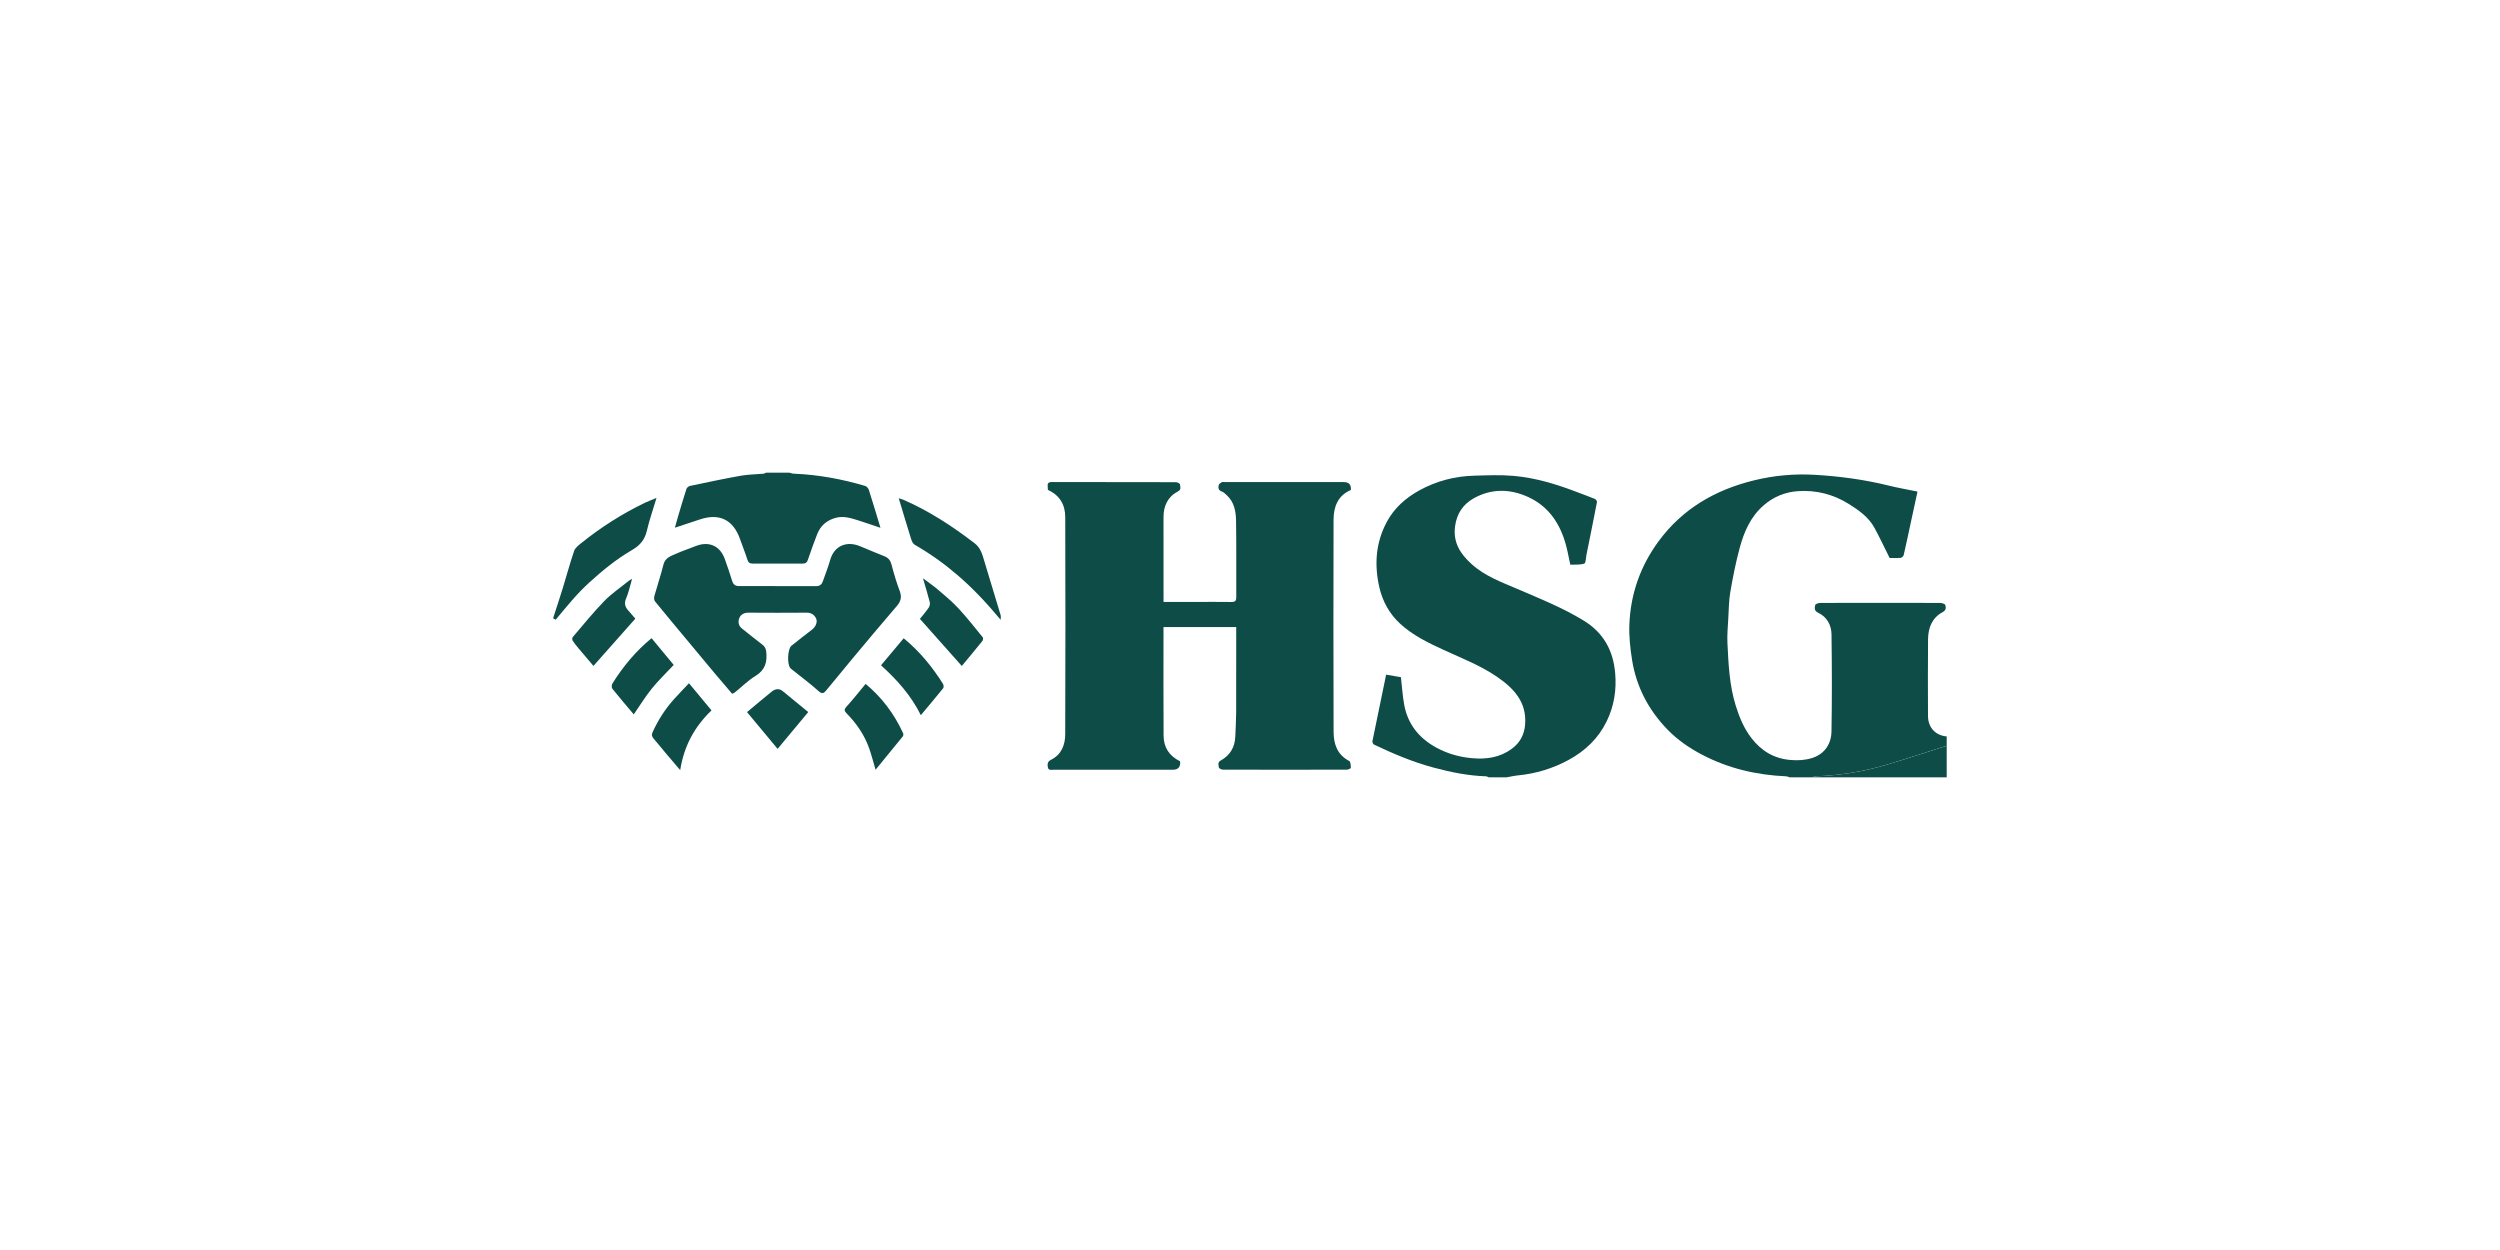 <?xml version="1.0" encoding="UTF-8"?>
<svg id="Layer_1" data-name="Layer 1" xmlns="http://www.w3.org/2000/svg" viewBox="0 0 1600 800">
  <defs>
    <style>
      .cls-1 {
        fill: #0d4c47;
      }
    </style>
  </defs>
  <path class="cls-1" d="M1145.41,497.5c-.78-.23-1.54-.63-2.33-.66-18.97-.82-37.07-5.06-53.94-13.93-8.1-4.26-15.63-9.46-22-16.04-12.06-12.46-19.88-27.29-22.61-44.47-1.2-7.53-2.03-15.27-1.73-22.85.78-19.49,7.04-37.26,18.64-53.06,15.42-21,36.49-33.09,61.44-39.14,12.69-3.08,25.59-4.22,38.57-3.47,15.99.92,31.84,3.07,47.43,6.92,5.94,1.47,11.98,2.5,18.32,3.81-1.37,6.31-2.68,12.34-3.98,18.38-1.6,7.42-3.14,14.84-4.85,22.23-.17.74-1.23,1.74-1.94,1.8-2.55.22-5.13.09-7.06.09-3.34-6.68-6.32-13.03-9.66-19.2-3.76-6.93-10.01-11.35-16.53-15.41-9.96-6.2-20.81-8.95-32.48-8.16-8.3.56-15.61,3.56-22,9.11-8.4,7.3-12.52,16.97-15.3,27.23-2.51,9.27-4.37,18.74-6,28.21-.96,5.58-.98,11.34-1.3,17.02-.29,5.22-.8,10.47-.54,15.67.66,13.46,1.25,26.97,5.3,39.99,2.3,7.39,5.21,14.49,9.98,20.7,6.39,8.32,14.54,13.29,25.24,14.13,4.68.37,9.13.14,13.57-1.24,8.22-2.56,12.36-9.17,12.5-17.01.36-20.7.29-41.41.02-62.11-.08-6.02-2.87-11.21-8.67-13.95-2.52-1.19-2.17-3.18-1.73-4.93.17-.68,2.15-1.28,3.31-1.29,25.56-.07,51.11-.07,76.67,0,1.14,0,3.05.64,3.25,1.36.44,1.6.64,3.28-1.71,4.53-6.72,3.59-9.25,9.96-9.33,17.16-.19,16.44-.09,32.89-.04,49.33.02,7.33,4.77,12.43,11.97,13.07v5.95c-12.7,4.03-25.35,8.22-38.12,12.04-14.91,4.47-30.18,6.97-45.76,7.51-.78.03-1.55.43-2.33.66-4.76,0-9.51,0-14.27,0Z"/>
  <path class="cls-1" d="M952.79,497.5c-.58-.23-1.15-.64-1.73-.66-11.48-.35-22.65-2.65-33.68-5.61-13.21-3.55-25.77-8.86-38.09-14.74-.55-.26-1.06-1.51-.93-2.16,2.85-14.11,5.78-28.2,8.76-42.54,3.24.55,6.43,1.09,9.47,1.6.68,5.96,1.05,11.74,2.05,17.4,2.23,12.6,9.52,21.66,20.62,27.69,7.09,3.85,14.65,6.03,22.8,6.76,9.33.84,17.89-.41,25.54-6.05,5.28-3.9,8.02-9.17,8.49-15.69,1.02-14.22-7.28-22.97-17.86-30.26-10.68-7.35-22.77-11.98-34.46-17.37-9.79-4.51-19.55-9.24-27.56-16.58-6.84-6.27-11.32-14.23-13.41-23.33-3.33-14.48-2.39-28.55,4.72-41.88,4.76-8.93,12.03-15.33,20.76-20.18,10.97-6.09,22.81-9.13,35.29-9.47,8.34-.23,16.75-.6,25.04.12,14.44,1.26,28.23,5.56,41.72,10.78,3.45,1.33,6.95,2.54,10.36,3.97.65.27,1.49,1.41,1.38,1.98-2.17,11.26-4.45,22.5-6.73,33.73-.4,1.99-.39,5.34-1.39,5.68-2.67.93-5.79.56-8.96.72-.94-4.3-1.67-8.48-2.77-12.56-3.67-13.56-10.95-24.62-23.96-30.66-11.65-5.4-23.72-5.69-35.21.8-6.82,3.85-10.74,9.83-11.81,17.86-1.39,10.39,3.41,17.69,10.63,24.21,8.47,7.66,18.98,11.45,29.18,15.84,14.44,6.21,29.05,12.04,42.52,20.29,12.54,7.67,18.84,18.91,20.13,33.51.96,10.92-.67,21.18-5.44,30.96-5.33,10.95-13.78,18.95-24.35,24.69-10.12,5.5-20.99,8.8-32.5,9.91-2.44.24-4.85.82-7.28,1.24h-11.3Z"/>
  <path class="cls-1" d="M505.12,302.5c.99.23,1.97.62,2.97.66,15.57.62,30.77,3.46,45.68,7.85.96.28,1.99,1.57,2.32,2.6,2.51,7.87,4.86,15.79,7.41,24.19-5.07-1.7-9.74-3.37-14.47-4.84-4.65-1.45-9.28-2.91-14.33-1.51-5.83,1.61-9.72,5.17-11.83,10.72-2.04,5.37-4.03,10.76-5.87,16.21-.58,1.73-1.48,2.31-3.2,2.31-10.69-.04-21.39-.04-32.08,0-1.83,0-2.78-.56-3.37-2.45-1.4-4.45-3.17-8.78-4.72-13.19-4.35-12.37-13.15-16.78-25.6-12.65-5.25,1.74-10.51,3.48-16.09,5.33.66-2.38,1.27-4.69,1.95-6.98,1.77-5.95,3.51-11.92,5.43-17.82.27-.82,1.38-1.75,2.24-1.93,10.84-2.28,21.67-4.6,32.57-6.54,4.8-.85,9.74-.86,14.62-1.3.52-.05,1.01-.43,1.51-.65,4.95,0,9.91,0,14.86,0Z"/>
  <path class="cls-1" d="M354.12,395.24c2.01-6.23,4.09-12.43,6.01-18.68,2.46-7.99,4.63-16.08,7.32-23.99.65-1.91,2.7-3.49,4.4-4.86,12.59-10.19,26.18-18.82,40.76-25.87,2.32-1.12,4.75-2,7.56-3.18-2.2,7.36-4.57,14.15-6.21,21.12-1.37,5.8-4.42,9.31-9.65,12.35-9.88,5.75-18.77,13.01-27.27,20.77-7.89,7.2-14.51,15.41-21.38,23.69-.4-.2-.97-.47-1.53-.75,0-.2,0-.4,0-.59Z"/>
  <path class="cls-1" d="M1159.68,497.5c.77-.23,1.54-.64,2.33-.66,15.58-.54,30.85-3.04,45.76-7.51,12.76-3.82,25.42-8.02,38.12-12.04v20.21c-28.73,0-57.47,0-86.2,0Z"/>
  <path class="cls-1" d="M744.62,385.23c7.33,0,14.25,0,21.17,0,7.43,0,14.86-.07,22.29.04,2.29.03,3.14-.65,3.13-3.03-.08-16.25.13-32.5-.13-48.75-.1-6.07-1.08-12.17-6.03-16.63-.94-.85-1.9-1.87-3.04-2.26-2.24-.76-2.47-2.38-2.03-4.15.19-.75,1.19-1.44,1.98-1.85.54-.29,1.36-.06,2.05-.06,25.36,0,50.73,0,76.1,0q4.87,0,4.44,5.04c-8.32,3.58-11.05,10.71-11.07,19.01-.12,45.28-.13,90.56.02,135.84.03,7.71,2.33,14.63,10,18.6.9.47,1,2.86,1.03,4.36,0,.4-1.62,1.19-2.5,1.19-26.45.06-52.91.07-79.36,0-.92,0-2.57-.85-2.61-1.41-.11-1.46-1.01-3.22,1.14-4.4,6.05-3.33,9.15-8.58,9.4-15.5.18-5.12.52-10.24.55-15.37.07-16.94.03-33.89.03-50.83,0-1.18,0-2.36,0-3.76h-46.54v3.06c0,22.19-.1,44.39.06,66.58.05,7.35,3.61,12.85,10.47,16.24.02.09.14.36.15.64q.16,4.81-4.74,4.81c-25.46,0-50.93,0-76.39-.01-1.38,0-3.2.57-3.56-1.56-.34-1.96-.34-3.63,2.06-4.82,6.64-3.3,9.02-9.53,9.05-16.31.17-46.37.16-92.74.02-139.11-.02-7.79-3.59-13.92-11.12-17.3-.03-.76-.02-1.55-.11-2.32-.25-2.11.71-2.71,2.75-2.71,26.45.05,52.91.02,79.36.1.9,0,2.52.89,2.56,1.45.11,1.46,1,3.22-1.19,4.37-6.64,3.48-9.37,9.27-9.36,16.61.04,16.74.01,33.49.01,50.23,0,1.18,0,2.35,0,3.96Z"/>
  <path class="cls-1" d="M468.61,444.05c-3.92-4.6-7.76-9.05-11.55-13.56-5.79-6.91-11.54-13.85-17.3-20.78-6.9-8.29-13.85-16.55-20.64-24.93-.62-.76-.57-2.42-.27-3.51,1.85-6.66,4.11-13.22,5.75-19.92,1.09-4.46,4.74-5.45,8.01-6.93,4.07-1.84,8.36-3.2,12.5-4.88,8.58-3.47,15.87-.22,18.87,8.51,1.58,4.59,3.25,9.16,4.62,13.81.69,2.33,2.19,3.22,4.27,3.23,16.54.05,33.08.03,49.62.03,2.16,0,3.45-1.11,4.13-3.08,1.56-4.5,3.35-8.93,4.64-13.51,2.79-9.9,11.29-12.33,19.3-8.89,5.18,2.23,10.43,4.3,15.65,6.43,2.45,1,3.71,2.72,4.4,5.39,1.46,5.65,3.13,11.26,5.19,16.71,1.46,3.85.81,6.63-1.85,9.71-9.63,11.13-19.03,22.46-28.48,33.75-5.59,6.68-11.09,13.44-16.63,20.15-1.45,1.75-2.51,2.7-4.91.56-5.54-4.96-11.54-9.41-17.36-14.07-.23-.19-.46-.37-.67-.59-2.26-2.34-1.91-12.35.63-14.4,4.33-3.5,8.74-6.91,13.16-10.3,2.35-1.8,3.73-4.96,2.57-7.26-1.14-2.27-3.06-3.63-5.92-3.61-12.48.09-24.96.09-37.44,0-2.75-.02-4.84,1.26-5.73,3.39-.93,2.24-.64,4.9,1.63,6.71,4.35,3.47,8.68,6.98,13.1,10.36,1.51,1.16,2.23,2.37,2.46,4.36.78,6.63-.56,11.83-6.81,15.64-4.8,2.93-8.88,7.05-13.3,10.62-.37.3-.87.44-1.67.83Z"/>
  <path class="cls-1" d="M640.4,396.65c-8.73-10.49-17.6-20.01-27.55-28.55-8.56-7.34-17.67-13.84-27.44-19.46-1.08-.62-1.83-2.22-2.24-3.52-2.68-8.52-5.22-17.08-7.97-26.21,1.18.36,2.02.54,2.8.88,16.51,7.13,31.38,16.92,45.64,27.8,4.08,3.11,5.06,7.33,6.37,11.69,3.42,11.46,6.95,22.88,10.37,34.34.28.93.04,2.01.04,3.02Z"/>
  <path class="cls-1" d="M404.51,370.53c-1.32,4.45-2.16,8.68-3.83,12.55-1.42,3.3-.49,5.55,1.61,7.87,1.57,1.74,3.08,3.55,4.32,4.98-8.95,10.1-17.82,20.11-26.81,30.26-2.85-3.36-6.19-7.27-9.49-11.21-1.31-1.57-2.65-3.14-3.75-4.85-.37-.58-.43-1.9-.03-2.36,6.63-7.77,13.06-15.75,20.17-23.06,4.74-4.87,10.5-8.76,15.82-13.07.49-.4,1.11-.63,1.99-1.11Z"/>
  <path class="cls-1" d="M615.56,426.23c-8.94-10.05-17.77-19.98-26.82-30.15,1.6-1.99,3.72-4.43,5.56-7.07.65-.94,1.04-2.48.77-3.56-1.23-4.88-2.73-9.69-4.37-15.34,3.63,2.73,6.81,4.88,9.7,7.36,4.48,3.84,9.07,7.63,13.07,11.95,5.44,5.88,10.4,12.22,15.47,18.44.37.46.22,1.83-.21,2.36-4.42,5.5-8.96,10.9-13.17,16Z"/>
  <path class="cls-1" d="M435.34,492.9c-3.26-3.82-6.06-7.07-8.82-10.35-2.71-3.22-5.33-6.52-8.09-9.7-1.19-1.37-1.62-2.43-.74-4.34,3.59-7.79,8.11-14.92,13.87-21.26,3.03-3.33,6.16-6.56,9.38-9.98,4.98,5.99,9.62,11.6,14.42,17.38-10.85,10.43-17.62,22.8-20.04,38.25Z"/>
  <path class="cls-1" d="M560.37,492.64c-1.41-4.79-2.53-9.16-4-13.41-2.99-8.66-8.06-16.07-14.44-22.56-1.68-1.71-1.79-2.64-.09-4.51,4.21-4.63,8.09-9.58,12.15-14.46,10.53,8.73,18.41,19.35,24.05,31.66.24.52.09,1.52-.28,1.97-5.7,7.06-11.47,14.07-17.4,21.31Z"/>
  <path class="cls-1" d="M405.61,457.21c-4.47-5.31-9.19-10.79-13.72-16.44-.54-.68-.47-2.46.04-3.28,6.8-10.91,14.91-20.71,25.06-29.06,4.78,5.77,9.55,11.53,14.19,17.12-4.91,5.25-9.83,9.96-14.08,15.22-4.15,5.14-7.62,10.84-11.49,16.43Z"/>
  <path class="cls-1" d="M563.86,425.79c5.03-6,9.75-11.63,14.49-17.29,10.18,8.32,18.27,18.22,25.14,29.14.45.72.61,2.24.16,2.8-4.61,5.74-9.38,11.35-14.32,17.27-6.25-12.66-15.27-22.67-25.47-31.91Z"/>
  <path class="cls-1" d="M517.27,455.73c-6.61,7.94-12.99,15.6-19.6,23.54-6.64-7.98-13.06-15.7-19.57-23.52,5.45-4.54,10.59-8.95,15.87-13.17,2.13-1.7,4.63-2.18,7.01-.23,5.31,4.34,10.6,8.7,16.29,13.37Z"/>
</svg>